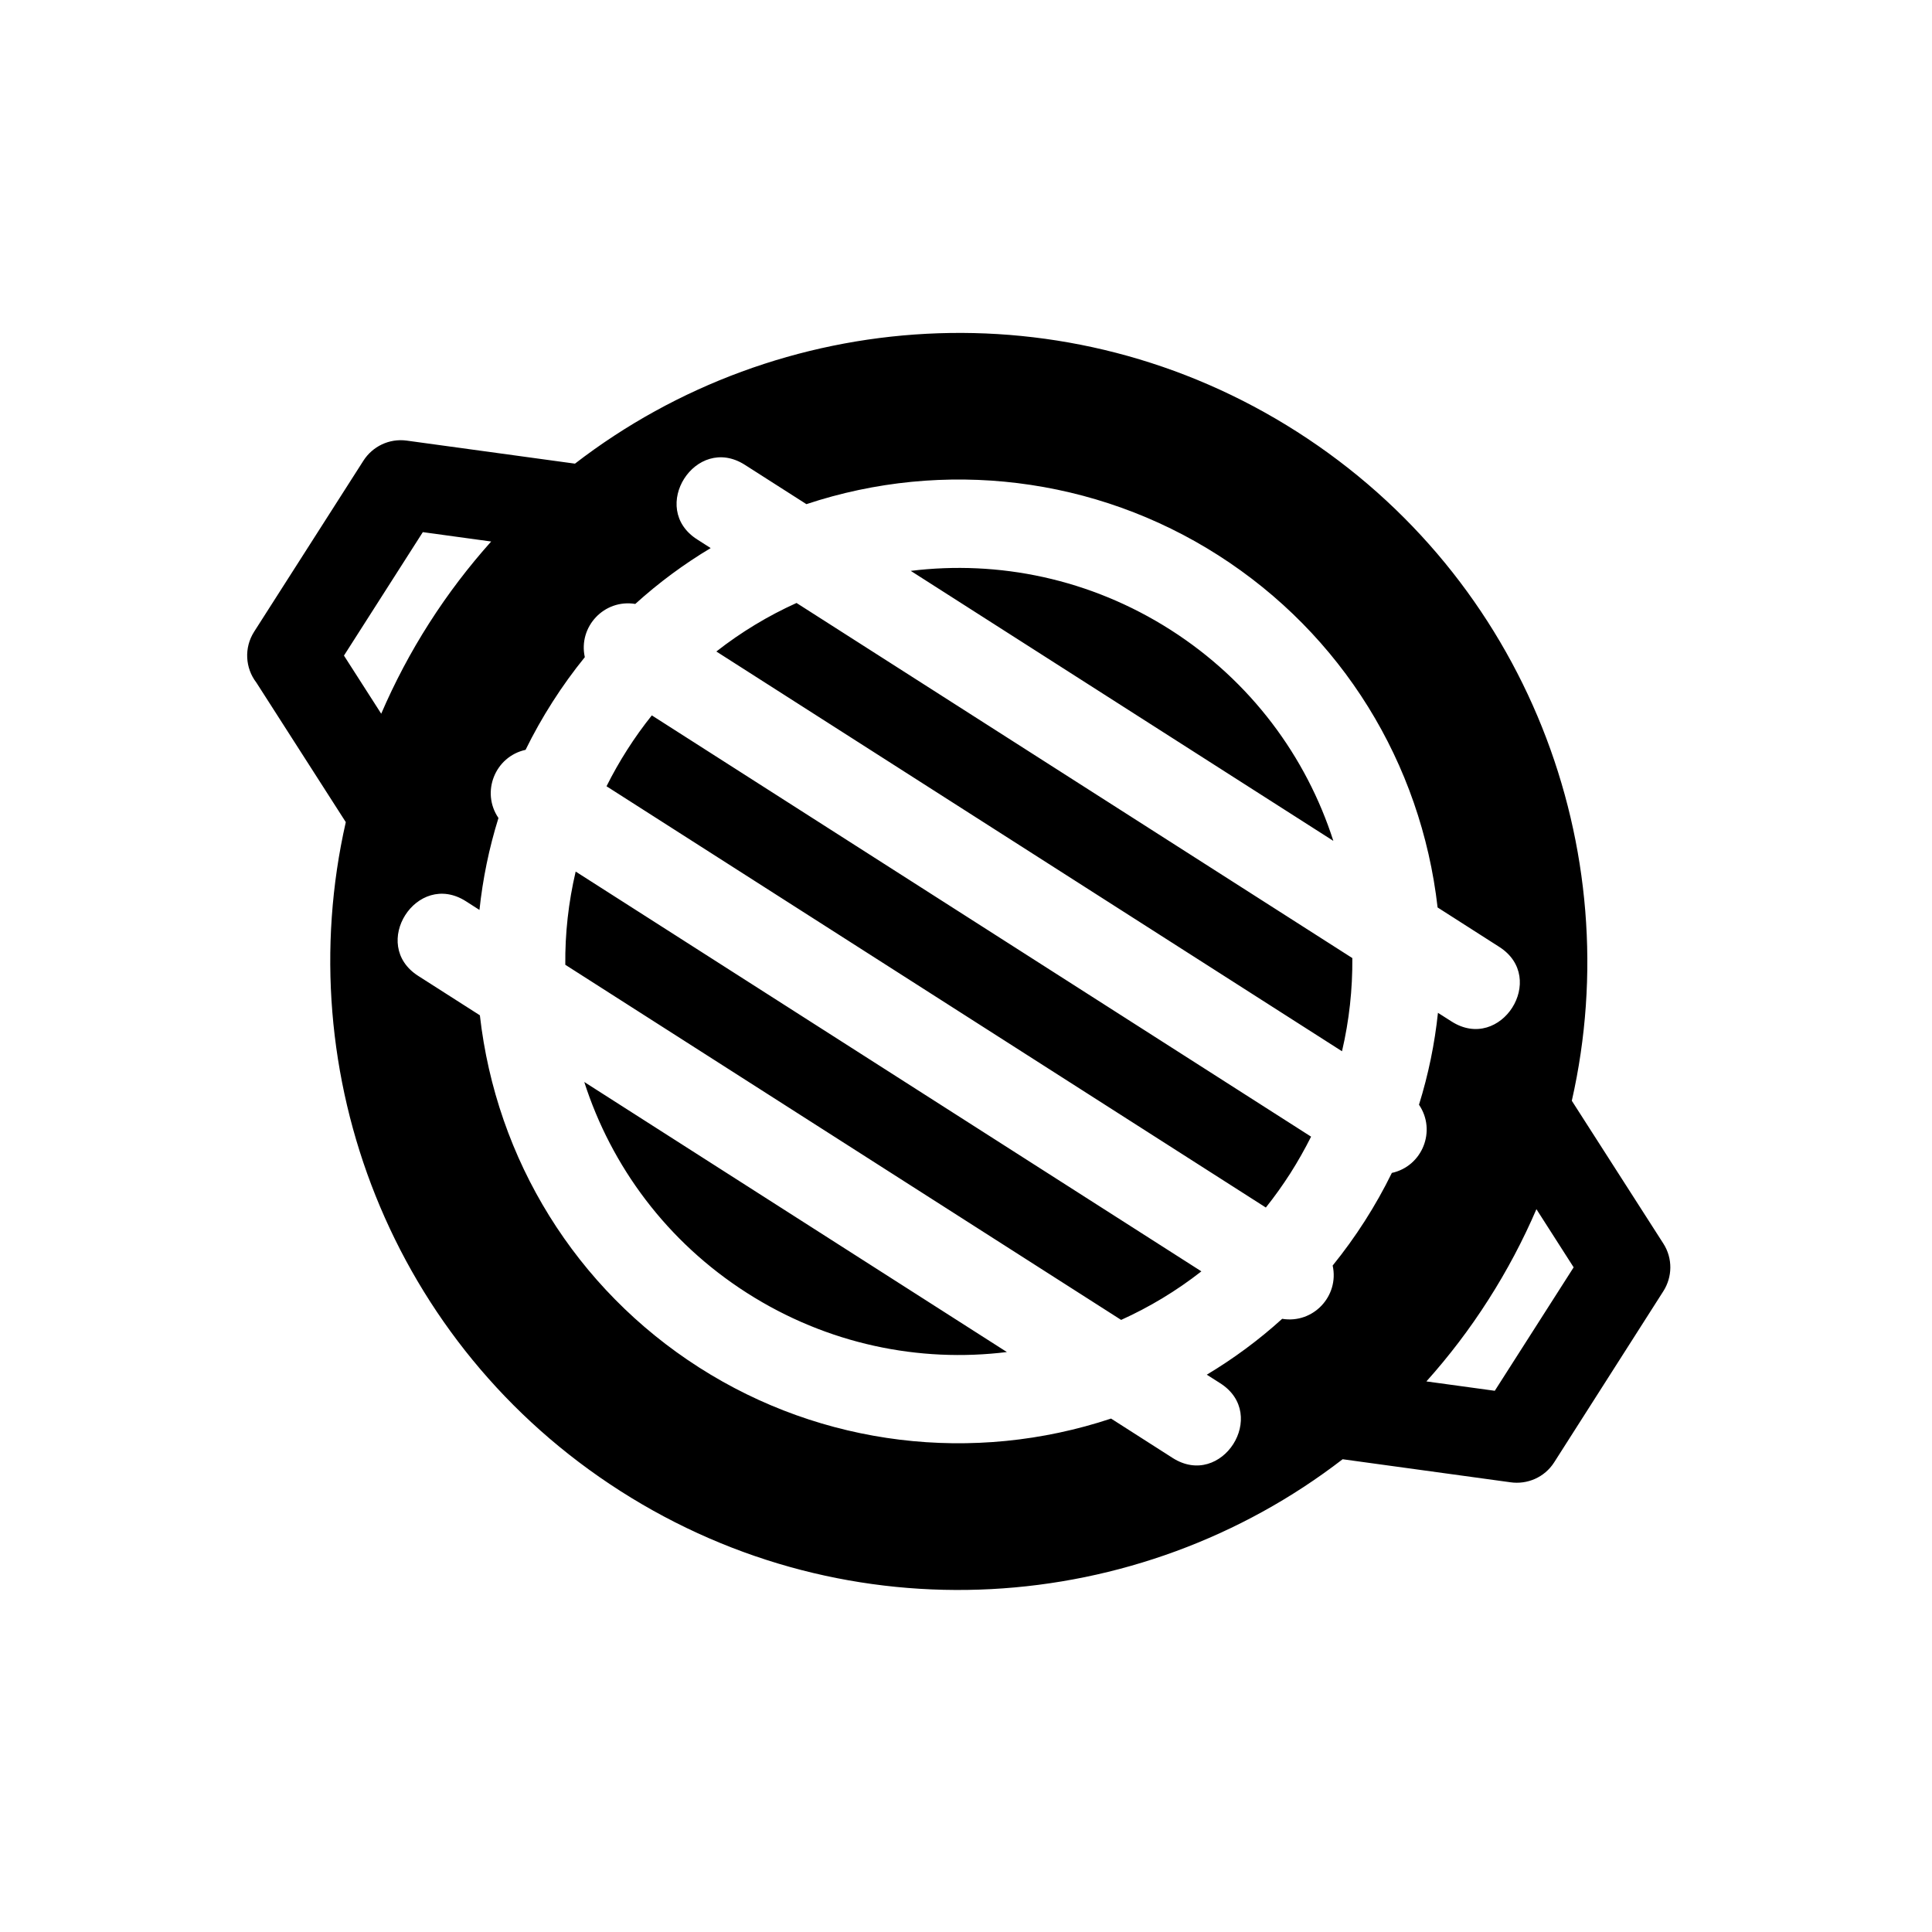 <?xml version="1.0" encoding="UTF-8"?> <svg xmlns="http://www.w3.org/2000/svg" width="60" height="60" viewBox="0 0 60 60" fill="none"> <path fill-rule="evenodd" clip-rule="evenodd" d="M40.285 13.412C47.416 17.968 50.586 26.383 48.814 34.185L51.657 38.62C51.955 39.084 51.936 39.661 51.658 40.097L48.267 45.413C47.967 45.885 47.425 46.11 46.905 46.033L41.697 45.318C35.363 50.202 26.397 50.86 19.268 46.306C12.137 41.751 8.966 33.335 10.739 25.532L7.96 21.196C7.617 20.75 7.573 20.12 7.892 19.619L11.287 14.306C11.567 13.868 12.085 13.608 12.635 13.684L17.856 14.399C24.19 9.515 33.156 8.857 40.285 13.412ZM47.715 37.552C47.301 38.514 46.805 39.456 46.222 40.367C45.642 41.277 44.997 42.121 44.298 42.901L46.422 43.192L48.871 39.358L47.715 37.552ZM11.839 22.165C12.253 21.203 12.748 20.262 13.331 19.35C13.912 18.44 14.557 17.596 15.254 16.817L13.131 16.526L10.682 20.36L11.839 22.165ZM37.835 17.245C41.675 19.698 44.134 23.697 44.646 28.182L46.56 29.406C48.083 30.376 46.607 32.697 45.081 31.724L44.657 31.454C44.556 32.414 44.36 33.369 44.068 34.308C44.617 35.116 44.172 36.22 43.225 36.426C42.977 36.933 42.697 37.431 42.387 37.916C42.076 38.403 41.742 38.864 41.387 39.303C41.596 40.248 40.785 41.117 39.819 40.957C39.092 41.617 38.305 42.196 37.478 42.692L37.897 42.959C39.42 43.93 37.943 46.251 36.417 45.278L34.505 44.055C30.232 45.473 25.537 44.914 21.714 42.47C17.881 40.022 15.409 36.013 14.903 31.531L12.989 30.308C11.466 29.337 12.943 27.016 14.469 27.989L14.89 28.259C14.992 27.299 15.187 26.343 15.48 25.404C14.93 24.597 15.376 23.494 16.322 23.287C16.57 22.781 16.85 22.283 17.16 21.798C17.471 21.311 17.806 20.847 18.162 20.409C17.954 19.464 18.764 18.598 19.729 18.756C20.457 18.096 21.242 17.517 22.071 17.021L21.652 16.753C20.129 15.783 21.605 13.462 23.131 14.435L25.044 15.657C29.313 14.239 34.018 14.805 37.835 17.245ZM28.284 17.729L41.408 26.114C40.569 23.502 38.848 21.155 36.356 19.563C33.861 17.97 31.007 17.394 28.284 17.729ZM41.998 29.754L24.737 18.726C23.857 19.123 23.019 19.628 22.247 20.233L41.677 32.648C41.901 31.692 42.006 30.72 41.998 29.754ZM17.556 29.962L34.818 40.991C35.698 40.593 36.537 40.089 37.31 39.483L17.878 27.067C17.653 28.025 17.546 28.996 17.556 29.962ZM31.27 41.989L18.145 33.602C18.984 36.215 20.706 38.562 23.198 40.154C25.693 41.748 28.548 42.325 31.27 41.989ZM18.836 24.418L39.312 37.501C39.581 37.164 39.834 36.81 40.072 36.439C40.309 36.066 40.523 35.686 40.717 35.3L20.243 22.217C19.973 22.554 19.719 22.908 19.481 23.281C19.244 23.652 19.029 24.032 18.836 24.418Z" fill="black"></path> </svg> 